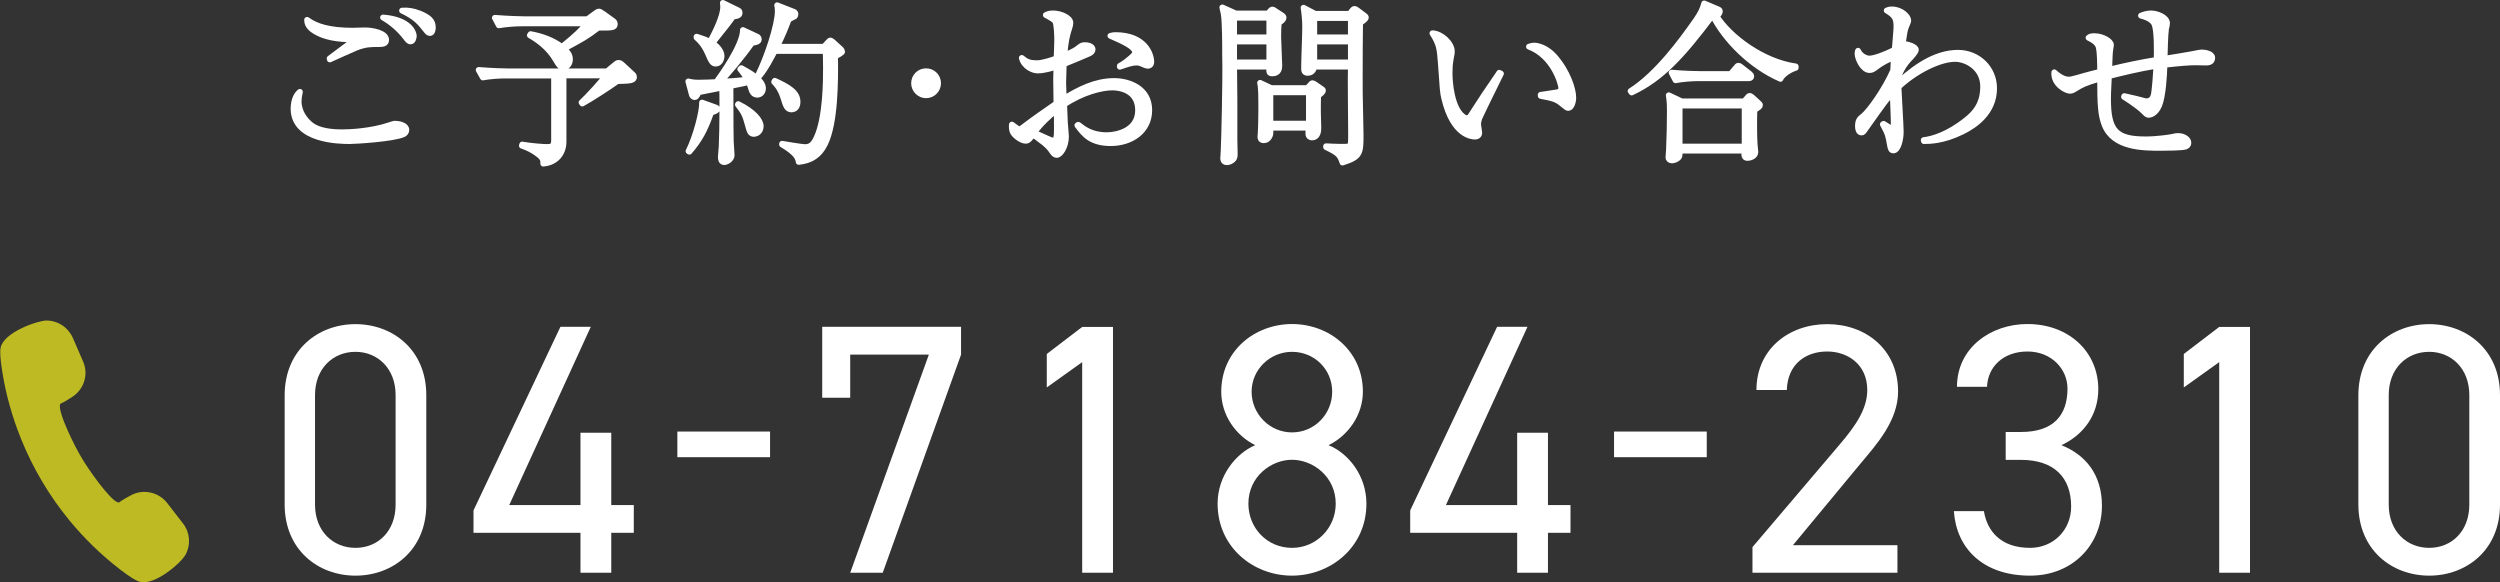 <?xml version="1.0" encoding="UTF-8"?><svg id="_イヤー_2" xmlns="http://www.w3.org/2000/svg" viewBox="0 0 233 54.27"><rect x="0" y="0" width="233" height="54.27" fill="#333333" stroke="none"/><defs><style>.cls-1,.cls-2{fill:#fff;}.cls-3{fill:#beba23;}.cls-2{stroke:#fff;stroke-linecap:round;stroke-linejoin:round;stroke-width:.54px;}</style></defs><g id="mo"><g><g><path class="cls-1" d="M39.73,47.04c0,4.22-3.13,6.61-6.6,6.61s-6.6-2.39-6.6-6.64v-10.16c0-4.25,3.13-6.64,6.6-6.64s6.6,2.39,6.6,6.61v10.23Zm-6.6-14.25c-2.1,0-3.77,1.56-3.77,4.02v10.23c0,2.46,1.67,4.02,3.77,4.02s3.74-1.56,3.74-4.02v-10.23c0-2.46-1.67-4.02-3.74-4.02Z"/><path class="cls-1" d="M55.06,30.46l-7.6,16.61h6.64v-6.74h2.87v6.74h2.1v2.59h-2.1v3.72h-2.87v-3.72h-9.97v-2.09l8.1-17.11h2.83Z"/><path class="cls-1" d="M63.13,40.22h8.64v2.39h-8.64v-2.39Z"/><path class="cls-1" d="M76.63,37.07v-6.61h12.94v2.59l-7.3,20.33h-3.03l7.33-20.33h-7.33v4.02h-2.6Z"/><path class="cls-1" d="M103.73,53.38h-2.87v-19.63l-3.3,2.36v-3.12l3.3-2.52h2.87v22.92Z"/><path class="cls-1" d="M116.99,41.49c-1.83-.9-3.17-2.82-3.17-4.98,0-3.82,3.13-6.31,6.6-6.31s6.6,2.49,6.6,6.31c0,2.16-1.37,4.09-3.2,4.98,1.87,.76,3.53,2.86,3.53,5.45,0,4.05-3.33,6.71-6.94,6.71s-6.93-2.66-6.93-6.71c0-2.59,1.7-4.68,3.5-5.45Zm3.43,9.57c2.27,0,4.07-1.86,4.07-4.12,0-2.52-2.13-4.09-4.07-4.09s-4.07,1.56-4.07,4.09c0,2.26,1.73,4.12,4.07,4.12Zm0-10.76c2.07,0,3.74-1.69,3.74-3.79s-1.67-3.72-3.74-3.72-3.77,1.66-3.77,3.72,1.67,3.79,3.77,3.79Z"/><path class="cls-1" d="M142.36,30.46l-7.6,16.61h6.64v-6.74h2.87v6.74h2.1v2.59h-2.1v3.72h-2.87v-3.72h-9.97v-2.09l8.1-17.11h2.83Z"/><path class="cls-1" d="M150.43,40.22h8.64v2.39h-8.64v-2.39Z"/><path class="cls-1" d="M176.83,53.38h-13.5v-2.39l8.1-9.53c1.57-1.83,2.6-3.39,2.6-5.11,0-2.39-1.83-3.59-3.73-3.59-2.07,0-3.7,1.23-3.77,3.59h-2.83c0-3.79,3-6.14,6.6-6.14s6.6,2.36,6.6,6.28c0,2.72-2,4.92-3.47,6.68l-6.33,7.64h9.74v2.59Z"/><path class="cls-1" d="M186.93,40.26h1.43c3.03,0,4.33-1.56,4.33-4.05,0-1.79-1.47-3.45-3.73-3.45s-3.7,1.43-3.77,3.29h-2.8c0-3.62,3.13-5.85,6.57-5.85,3.83,0,6.6,2.56,6.6,6.08,0,2.36-1.33,4.22-3.43,5.21,2.23,.9,3.77,2.72,3.77,5.65,0,3.52-2.63,6.51-6.7,6.51-4.4,0-6.87-2.56-7.1-6.01h2.8c.3,1.86,1.57,3.42,4.3,3.42,2.17,0,3.83-1.66,3.83-3.85,0-2.72-1.6-4.35-4.67-4.35h-1.43v-2.59Z"/><path class="cls-1" d="M209.7,53.38h-2.87v-19.63l-3.3,2.36v-3.12l3.3-2.52h2.87v22.92Z"/><path class="cls-1" d="M233,47.04c0,4.22-3.13,6.61-6.6,6.61s-6.6-2.39-6.6-6.64v-10.16c0-4.25,3.13-6.64,6.6-6.64s6.6,2.39,6.6,6.61v10.23Zm-6.6-14.25c-2.1,0-3.77,1.56-3.77,4.02v10.23c0,2.46,1.67,4.02,3.77,4.02s3.74-1.56,3.74-4.02v-10.23c0-2.46-1.67-4.02-3.74-4.02Z"/></g><path class="cls-3" d="M6.41,48.43c1.41,1.72,3.01,3.28,4.75,4.62,.87,.67,1.47,1.05,1.84,1.17h.05c1.37,.37,3.81-1.74,4.24-2.52,.51-.93,.42-2.07-.23-2.91l-1.48-1.91c-.37-.47-.87-.8-1.45-.95-.65-.17-1.34-.09-1.93,.23-.35,.19-.83,.45-1.11,.67-.02,0-.04,0-.08,0-.77-.2-2.87-3.23-3.4-4.16-.57-.92-2.25-4.26-2.01-4.99,.02-.05,.04-.06,.04-.06,.32-.13,.78-.42,1.11-.64,1.1-.72,1.52-2.11,.99-3.3l-.96-2.21c-.07-.17-.17-.33-.32-.53-.06-.07-.12-.15-.2-.24-.27-.29-.6-.5-.98-.65-.1-.04-.21-.07-.31-.1-.21-.05-.42-.08-.63-.08-.78,0-3.98,1.07-4.28,2.53-.08,.37-.03,1.08,.14,2.17,.34,2.17,.94,4.31,1.78,6.38,1.1,2.71,2.6,5.24,4.45,7.5Z"/><g><path class="cls-2" d="M27.83,9.4c0,1.09,.64,1.83,1.17,2.26,.72,.54,1.84,.67,2.92,.67,.64,0,2.66-.08,4.4-.67,.29-.1,.39-.13,.52-.13,.31,0,1.03,.13,1.03,.57,0,.24-.15,.36-.29,.42-.96,.42-4.47,.63-4.99,.63-.88,0-5.23-.03-5.23-3.02,0-.55,.15-1.22,.59-1.57-.05,.24-.11,.52-.11,.84Zm2.89-3.95c.31-.21,1.6-1.22,1.87-1.4,.07-.03,.2-.13,.2-.21s-.08-.18-.33-.18c-1.68-.05-2.56-.42-3.11-.75-.7-.42-.72-.84-.73-1.06,.83,.62,2.1,1.01,4.25,1.01,.2,0,.99-.03,1.16-.03,.68,0,1.96,.24,1.96,.89,0,.39-.36,.39-.81,.39-.65,0-1.12,0-2,.34-.39,.16-2.09,.93-2.44,1.09v-.1Zm7.84-2.08c0,.16-.08,.49-.29,.49-.18,0-.29-.15-.44-.36-.64-.83-1.37-1.43-2.13-1.87,2.44,.19,2.87,1.38,2.87,1.74Zm.51-2.13c.93,.39,1.27,.71,1.27,1.32,0,.16-.03,.52-.28,.52-.13,0-.25-.13-.34-.26-.62-.78-.98-1.22-2.25-1.83,.54-.05,1.09,.05,1.6,.26Z"/><path class="cls-2" d="M58.65,7.5c-.18,.03-.26,.03-1.12,.06-.54,.41-2.56,1.72-3.26,2.09l-.07-.1c.55-.5,2.05-2.14,2.28-2.52h-3.96v6.19c0,1.06-.68,1.93-1.89,2.03,.02-.29-.02-.45-.25-.68-.06-.06-.64-.62-1.74-.99l.03-.11c.81,.15,1.99,.23,2.27,.23,.44,0,.7-.03,.7-.65V7.04h-4.55c-.57,0-1.47,.06-2.09,.18l-.39-.7c1.22,.1,2.41,.13,2.71,.13h9.26l.7-.58c.18-.15,.25-.21,.38-.21,.15,0,.24,.1,.34,.18l.98,.91c.1,.08,.11,.18,.11,.24,0,.24-.28,.29-.44,.31Zm-2.87-4.94c-1.12,.86-1.47,1.04-3.21,1.98,.31,.28,.55,.58,.55,.99,0,.26-.13,.71-.59,.71-.34,0-.42-.15-.77-.73-.57-.96-1.42-1.67-2.38-2.22l.07-.11c1.04,.19,2.05,.55,2.92,1.19,1.4-1.12,1.86-1.62,2.35-2.19h-6.13c-.57,0-1.48,.07-2.1,.18l-.37-.7c1.22,.1,2.4,.13,2.71,.13h5.92l.75-.55c.18-.13,.23-.16,.31-.16s.11,0,.41,.21l.93,.67c.08,.05,.15,.16,.15,.28,0,.34-.23,.34-1.5,.34Z"/><path class="cls-2" d="M70.59,8.83c-.42,0-.52-.37-.6-.63-.08-.29-.15-.42-.2-.55-.46,.11-.95,.21-1.71,.36,0,3.86,.02,4.29,.03,5.15,0,.21,.08,1.14,.08,1.3,0,.42-.51,.65-.68,.65-.28,0-.33-.24-.33-.49,0-.16,.08-.84,.08-.99,.08-1.82,.07-4.76,.05-5.47-1.66,.32-1.86,.37-2.22,.44-.02,.08-.16,.45-.33,.45-.03,0-.21,0-.28-.23l-.33-1.23c.44,.11,.67,.11,1.11,.11,.37,0,.91-.02,1.5-.05,.42-.57,2.49-3.43,2.48-4.85l1.35,.63c.08,.05,.13,.13,.13,.24s-.03,.24-.65,.34c-.95,1.36-2.28,2.91-2.95,3.62,.85-.05,1.69-.1,2.54-.21-.23-.41-.44-.7-.67-.97l.1-.1c.68,.37,2.02,1.09,2.02,1.88,0,.32-.2,.6-.54,.6Zm-4.32,1.67c-.57,1.61-1.06,2.53-2.02,3.64l-.08-.05c.67-1.32,1.3-3.72,1.26-4.53l1.22,.44c.11,.03,.2,.08,.2,.16,0,.1-.11,.18-.57,.34Zm2.04-8.95c-.44,.62-.59,.81-1.92,2.47,.57,.36,.86,.83,.86,1.2,0,.29-.16,.71-.54,.71-.31,0-.41-.21-.75-.99-.36-.81-.73-1.15-1.04-1.44v-.08c.75,.23,1.01,.36,1.27,.47,.42-.81,1.21-2.31,1.21-3.25,0-.13-.02-.26-.03-.37l1.43,.7c.07,.03,.13,.08,.13,.21,0,.23-.1,.29-.62,.37Zm1.97,10.93c-.36,0-.41-.21-.6-.91-.25-.93-.39-1.14-.91-1.82l.03-.05c1.48,.73,2.1,1.54,2.1,2.06,0,.39-.26,.71-.62,.71Zm8.02-7.48c-.28,.15-.34,.19-.47,.29,.03,2.29,.02,6.14-.93,8.1-.52,1.09-1.34,1.59-2.46,1.7-.06-.36-.18-.81-1.55-1.62v-.07c.33,.05,1.81,.31,2.12,.31,.46,0,.77-.16,1.09-.86,.88-1.87,.88-5.37,.88-6.54,0-.7-.02-1.2-.03-1.56h-4.74c-.24,.45-.88,1.72-1.47,2.37l-.11-.06c.85-1.69,1.86-4.72,1.86-6.02,0-.34-.03-.42-.06-.55l1.6,.63s.11,.1,.11,.16c0,.13-.03,.19-.07,.24-.05,.03-.49,.24-.57,.31-.29,.78-.55,1.43-1.09,2.53h4.38l.38-.41c.13-.13,.16-.18,.23-.18,.03,0,.1,.05,.21,.13l.78,.71s.1,.15,.1,.19c0,.08-.08,.11-.18,.18Zm-4.51,5.2c-.44,0-.54-.31-.78-1.09-.28-.89-.67-1.28-.86-1.48l.06-.1c1.24,.57,2.12,1.07,2.12,1.95,0,.1,0,.71-.54,.71Z"/><path class="cls-2" d="M87.43,7.76c0,.63-.52,1.12-1.12,1.12s-1.12-.5-1.12-1.12,.49-1.12,1.12-1.12,1.12,.5,1.12,1.12Z"/><path class="cls-2" d="M100.52,11.64c.46,.36,1.21,.96,2.62,.96,.96,0,2.93-.42,2.93-2.32s-1.74-2.13-2.41-2.13c-.98,0-2.8,.45-4.48,1.59,.03,.55,.05,1.12,.07,1.69,0,.15,.1,1.09,.1,1.27,0,1.01-.54,1.74-.86,1.74-.2,0-.28-.11-.52-.45-.11-.16-.26-.34-.64-.67-.08-.07-.57-.44-1.06-.8-.29,.44-.46,.6-.67,.6-.36,0-.91-.37-1.16-.73-.16-.26-.15-.57-.13-.78,.55,.41,.57,.42,.73,.42,.1,0,.13-.02,.39-.23,.96-.73,2.14-1.54,3.03-2.16,0-.36-.03-1.93-.03-2.26,0-.15,.02-.78,.03-1.17-.41,.13-1.14,.36-1.76,.36-.41,0-1.26-.34-1.47-1.17,.39,.31,.62,.49,1.43,.49,.52,0,1.47-.32,1.81-.45,.02-.26,.06-1.44,.06-1.67,0-.39-.03-1.48-.18-1.77q-.08-.18-.88-.6c.18-.08,.31-.15,.68-.15,.68,0,1.61,.39,1.61,.88,0,.15-.03,.26-.11,.52-.18,.52-.34,1.14-.46,2.52,.96-.41,1.14-.55,1.32-.7,.33-.26,.39-.26,.6-.26,.51,0,.72,.21,.72,.39s-.1,.29-.39,.42c-.13,.05-1.58,.68-2.3,.96-.03,.78-.05,1.46-.05,1.74,0,.19,.02,.57,.05,1.49,1.43-.89,2.98-1.66,4.68-1.66,1.45,0,3.29,.71,3.29,2.71s-1.73,3.08-3.59,3.08-2.49-.83-3.11-1.66l.08-.05Zm-2.02,.03c0-.65,0-.73-.02-1.43-.78,.62-1.52,1.32-2.1,2.13,.18,.08,1.03,.44,1.22,.54,.33,.15,.41,.18,.54,.18,.31,0,.36-.31,.36-.94v-.47Zm5.88-5.54c.21-.11,.47-.26,1.04-.75,.31-.28,.37-.36,.37-.5,0-.52-1.08-1.01-2.3-1.54,.15-.03,.26-.07,.47-.07,2.74,0,3.34,1.79,3.34,2.5,0,.34-.26,.36-.29,.36-.18,0-.37-.1-.41-.11-.34-.16-.47-.19-.68-.19-.39,0-.8,.13-1.55,.39v-.08Z"/><path class="cls-2" d="M119.18,2.15c-.03,.36-.05,.71-.05,1.25,0,.42,.1,2.29,.1,2.68,0,.23,0,.76-.64,.76-.33,0-.31-.11-.29-.63h-3.28c0,.84,.03,2.19,.03,3.04v3.75c0,.21,.03,1.17,.03,1.36,0,.11,0,.29-.1,.44-.15,.19-.42,.32-.62,.32-.36,0-.36-.28-.36-.42,0-.03,.06-.08,.15-4.56,.08-4.24,.03-4.71,.03-5.05,0-.86,0-3.05-.13-3.8-.02-.13-.03-.18-.13-.6l1.27,.57h3l.2-.24c.08-.08,.11-.13,.21-.13,.05,0,.07,0,.2,.1l.72,.47c.08,.07,.11,.11,.11,.19,0,.16-.13,.26-.46,.5Zm-.88-.5h-3.28v1.83h3.28V1.65Zm0,2.22h-3.28v1.95h3.28v-1.95Zm4.55,5.05c-.03,1.01-.02,2,.02,3,.02,.86-.47,.89-.6,.89-.11,0-.33-.06-.33-.34,0-.18,0-.41,.03-.57h-3.57c0,.1,.02,.49,0,.57,0,.03-.13,.6-.6,.6-.29,0-.33-.16-.33-.32,0-.02,.03-.34,.03-.39,.05-.94,.05-2.29,.05-2.48,0-.71,0-1.72-.11-2.16l1.04,.49h3.37l.26-.28c.11-.13,.15-.18,.21-.18s.11,.03,.23,.11l.6,.41c.1,.06,.15,.1,.15,.16,0,.16-.23,.32-.46,.49Zm-.86-.32h-3.59v2.92h3.59v-2.92Zm4.77-6.45c-.02,.42-.03,4.03-.03,4.95,0,1.06,0,2.09,.03,2.86,.03,1.27,.05,2.31,.05,2.58,0,1.72,0,2.08-1.69,2.61-.23-.71-.39-.89-1.53-1.44v-.08c.39,.02,.86,.05,1.35,.05,.67,0,.73,0,.88-.13,.08-.1,.1-.11,.1-1.12s-.06-5.33-.02-6.22h-3.41c-.03,.15-.11,.58-.62,.58-.1,0-.33,0-.33-.37,0-1.1,.1-2.87,.1-3.98,0-.65-.1-1.48-.15-1.72l1.09,.57h3.21l.24-.31c.07-.08,.13-.15,.21-.15s.2,.08,.26,.13l.67,.5c.08,.06,.13,.1,.13,.18,0,.13-.37,.39-.55,.5Zm-.86-.47h-3.41v1.8h3.41V1.68Zm0,2.19h-3.41v1.95h3.41v-1.95Z"/><path class="cls-2" d="M139.89,6.86c-.23,.45-1.96,3.99-2.02,4.16-.07,.21-.11,.39-.11,.6,0,.11,.11,.63,.11,.75,0,.18-.11,.36-.41,.36s-2.04-.13-2.85-3.54c-.15-.58-.15-.86-.33-3.38-.1-1.31-.15-1.72-.78-2.71,.86,.03,1.81,.96,1.81,1.67,0,.18,0,.23-.1,.7-.1,.55-.11,1.01-.11,1.38,0,.91,.21,3.2,1.22,3.99,.05,.03,.21,.18,.36,.18,.18,0,.33-.13,.39-.24,1.21-1.88,1.34-2.06,2.51-3.77,.02-.03,.1-.16,.15-.23l.16,.08Zm3.7,1.98c.23-.03,1.29-.19,1.5-.23,.13-.02,.42-.08,.42-.41,0-.37-.72-2.99-3.01-3.85,.08-.03,.29-.1,.51-.1,.28,0,1.12,.18,1.86,1.01,1.24,1.4,1.76,3.07,1.76,3.83,0,.49-.21,.97-.46,.97-.11,0-.16-.03-.57-.37-.55-.47-.91-.54-2-.75v-.11Z"/><path class="cls-2" d="M165.94,7.35c-2.79-1.22-5.17-3.67-6.29-5.86h-.08c-2.75,3.65-4.68,5.81-7.5,7.13l-.1-.13c2.51-1.59,4.84-4.84,5.82-6.22,.44-.6,.85-1.19,1.04-1.95l1.3,.55c.13,.05,.16,.11,.16,.19,0,.19-.15,.34-.34,.39,1.24,2.01,4.38,4.32,7.41,4.74v.13c-.36,.1-1.14,.49-1.43,1.02Zm-2.43,2.91c-.03,.94-.03,2.39,.02,3.15,0,.13,.07,.65,.07,.76,0,.42-.54,.55-.72,.55-.25,0-.31-.15-.31-.31,0-.05,.02-.29,.03-.37h-6.05c0,.16,0,.45-.02,.49-.05,.19-.39,.42-.72,.42-.16,0-.31-.1-.31-.29,0-.11,.05-.63,.05-.73,.05-1.14,.08-2.4,.08-3.54,0-.57,0-.83-.1-1.51l1.21,.57h5.82l.31-.36c.08-.11,.13-.15,.21-.15,.06,0,.13,.05,.23,.13l.54,.49c.15,.13,.18,.18,.18,.23,0,.13-.05,.16-.52,.47Zm-.52-2.97h-4.73c-.57,0-1.48,.07-2.1,.19l-.37-.71c1.22,.11,2.39,.13,2.7,.13h2.8l.49-.57c.11-.13,.16-.21,.24-.21,.1,0,.28,.15,.31,.18l.73,.57c.08,.07,.16,.15,.16,.24,0,.16-.13,.18-.25,.18Zm-.39,2.55h-6.06v3.82h6.06v-3.82Z"/><path class="cls-2" d="M179.29,13.06c.81-.1,2.28-.5,4.06-1.95,.64-.52,1.48-1.35,1.48-3.04,0-1.8-1.61-2.58-2.61-2.58-1.47,0-3.72,1.14-5.28,2.61,.02,.67,.21,3.6,.21,4.2,0,.67-.24,1.72-.68,1.72-.2,0-.26-.1-.34-.58-.13-.73-.16-.97-.65-1.85l.07-.05c.13,.08,.7,.45,.8,.45,.13,0,.15-.18,.15-.28v-.03c0-.83-.08-2.22-.1-3.04-.6,.63-.72,.8-2.49,3.3-.25,.36-.28,.41-.42,.41-.28,0-.33-.37-.33-.58,0-.55,.16-.7,.51-.97,.55-.44,1.99-2.44,2.77-4.22,0-.19,.07-1.02,.08-1.19-.31,0-1.21,.5-1.56,.78-.38,.29-.49,.36-.72,.36-.62,0-1.12-1.06-1.12-1.54,0-.11,.02-.16,.05-.26,.2,.47,.73,.73,1.06,.73,.42,0,1.47-.36,2.36-.84,.02-.34,.16-1.82,.16-2.11,0-.78-.13-1.07-.91-1.53,.11-.05,.24-.1,.49-.1,.88,0,1.52,.67,1.52,1.02,0,.1-.02,.15-.21,.6-.13,.32-.16,.62-.33,1.72,.13-.07,.18-.1,.29-.1,.16,0,.96,.23,.96,.52,0,.19-.42,.67-.67,.91-.33,.36-.64,.81-.91,1.46-.02,.32-.02,.44-.02,.65,1.84-1.69,3.67-2.74,5.53-2.74s3.36,1.44,3.36,3.31c0,2.22-1.74,3.44-2.97,4.04-1.78,.88-3.08,.88-3.57,.88v-.1Z"/><path class="cls-2" d="M197.98,8.96l.15,.03c1.68,.37,1.71,.45,1.91,.45,.47,0,.62-.34,.68-.55,.11-.41,.23-2.21,.26-2.76-1.63,.26-3.18,.65-4.43,.96-.08,1.62-.08,1.8-.08,2.13,0,2.97,.72,3.77,3.5,3.77,1.08,0,2.25-.18,2.49-.23,.42-.1,.47-.08,.6-.08,.42,0,.9,.28,.9,.62,0,.26-.21,.34-.29,.37-.37,.1-1.78,.11-2.27,.11-1.68,0-4.43,0-5.26-2.16-.34-.88-.41-1.8-.41-4.3-1.45,.42-1.74,.6-2.2,.88-.34,.21-.42,.26-.64,.26-.28,0-1.52-.57-1.43-1.72,.47,.44,.95,.68,1.35,.68,.13,0,.29-.02,.75-.15,1.04-.31,1.84-.5,2.17-.58,0-.54,0-2.08-.18-2.44-.15-.32-.52-.55-.9-.73,.15-.11,.21-.15,.54-.15,.8,0,1.55,.49,1.55,.8,0,.05-.02,.24-.06,.44-.07,.29-.08,1.61-.1,1.88,1.47-.36,2.93-.67,4.42-.91,.02-.71,.05-2.7-.2-3.31-.2-.52-.96-.73-1.26-.81,.2-.08,.51-.21,.96-.21s1.47,.32,1.47,.93c0,.05-.08,.52-.1,.55-.08,.49-.11,2.13-.13,2.74,.39-.06,2.17-.34,2.53-.42,.28-.05,.77-.16,.93-.16,.28,0,.98,.1,.98,.5,0,.44-.41,.44-.62,.44-.15,0-.78-.02-.91-.02-.59,0-1.53,.07-2.92,.23-.02,.99-.15,2.95-.49,3.77-.34,.8-.83,.89-.98,.89s-.18-.03-.49-.34c-.59-.58-1.76-1.3-1.81-1.33l.02-.07Z"/></g></g></g></svg>